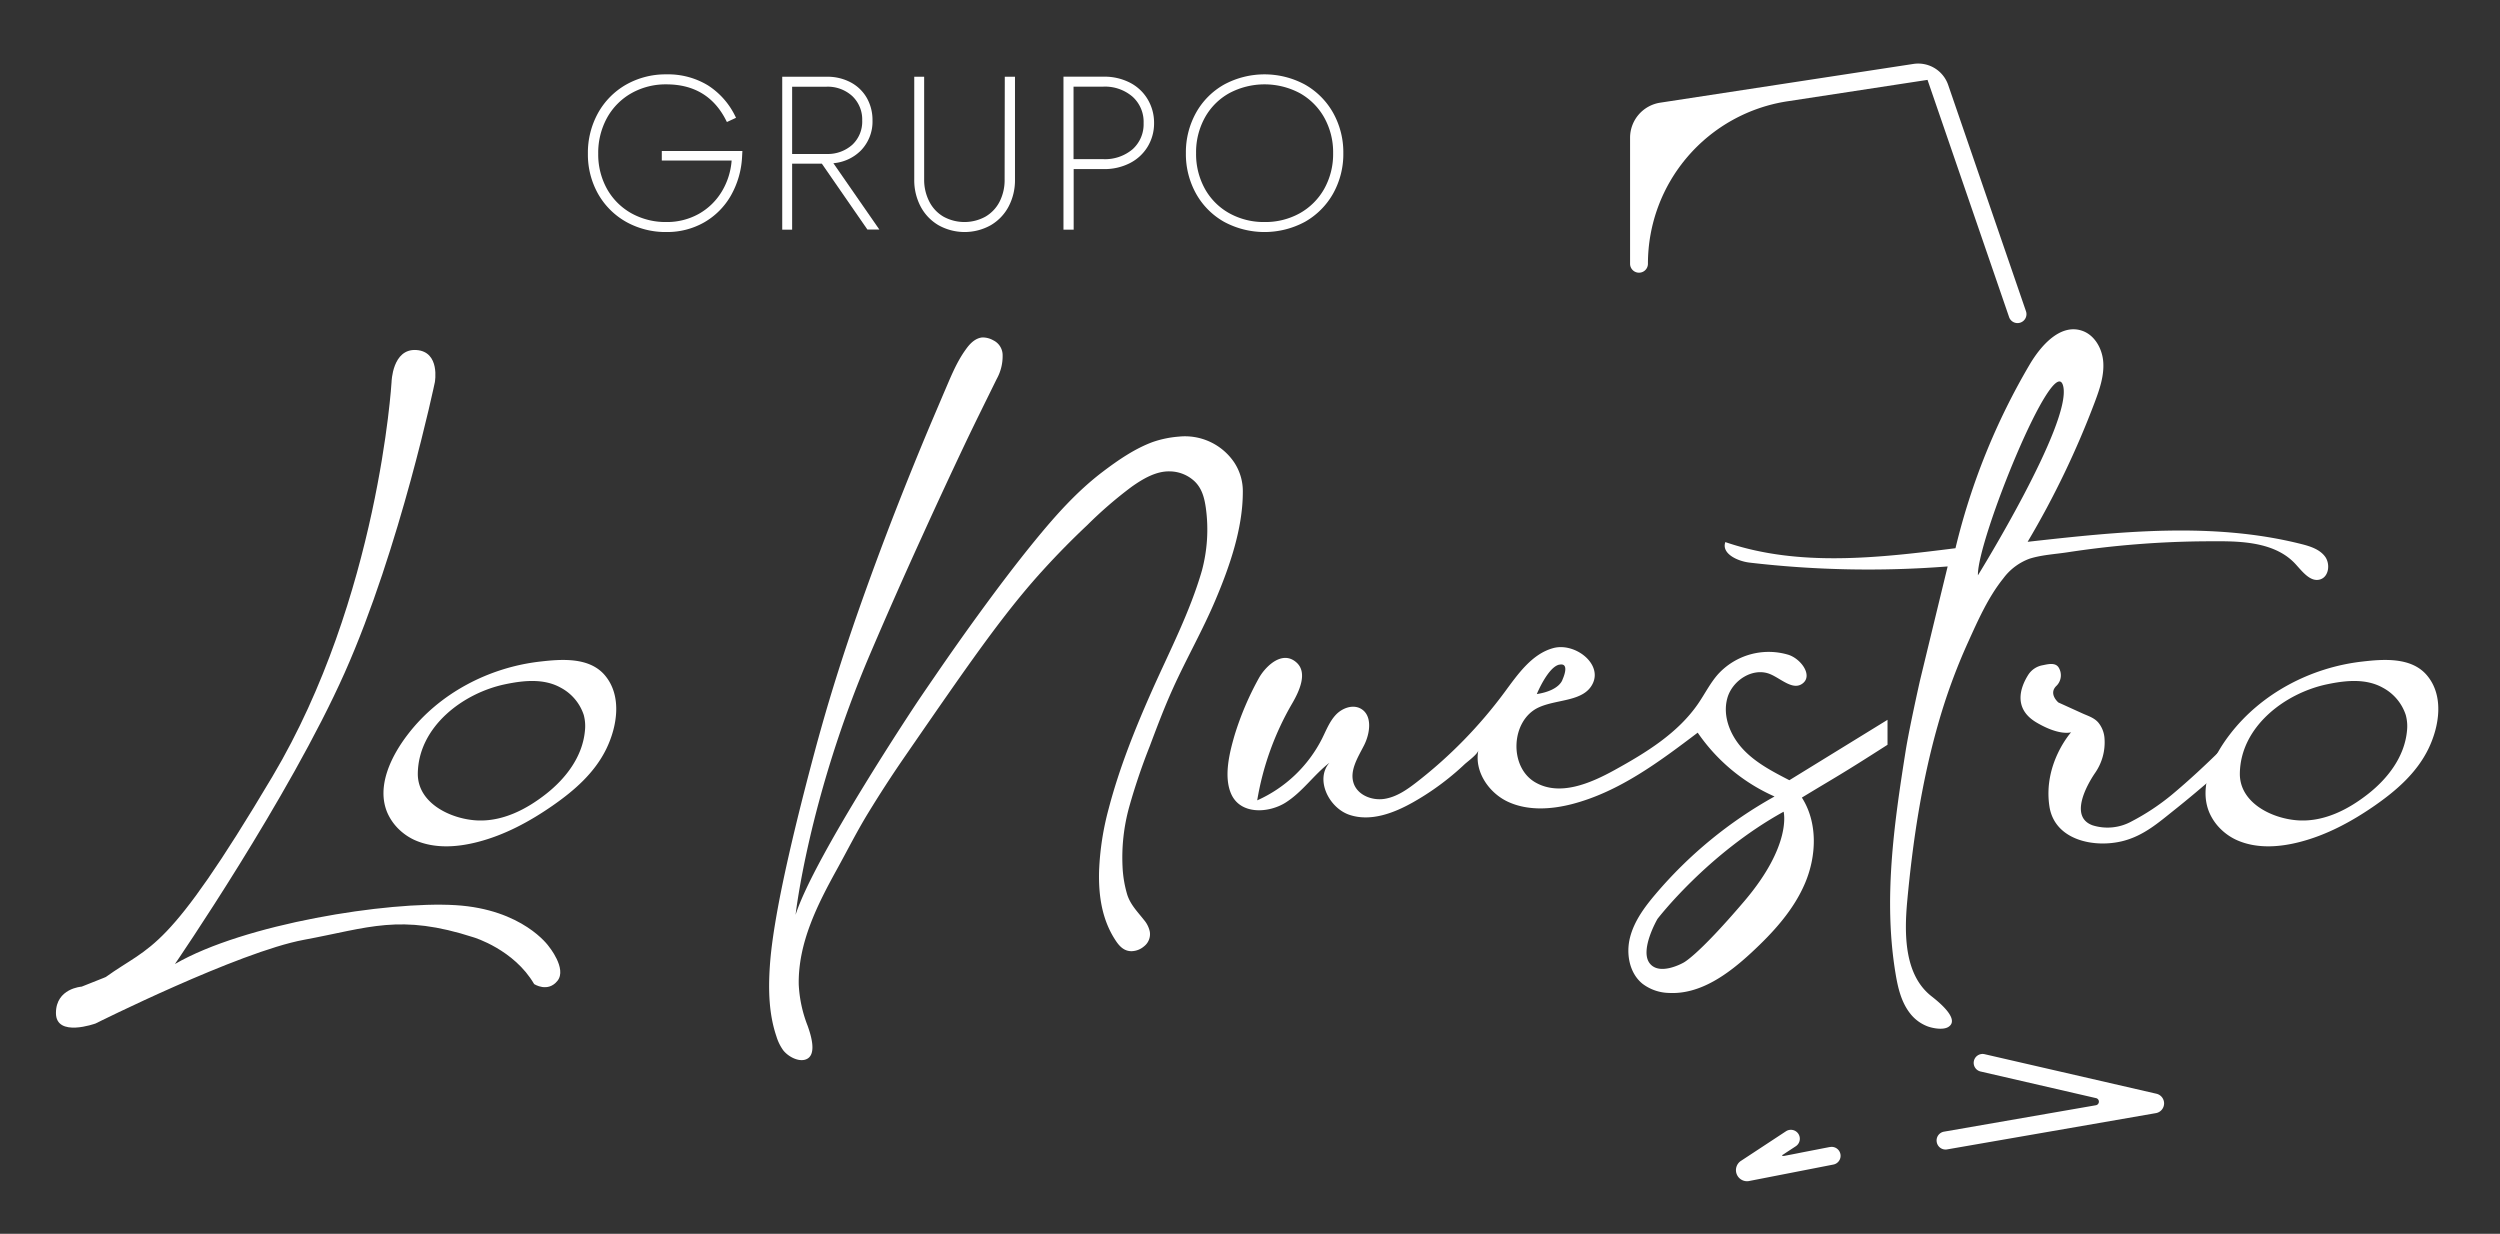 <svg xmlns="http://www.w3.org/2000/svg" id="Capa_1" data-name="Capa 1" viewBox="0 0 757.45 373.81"><rect x="0" y="0" width="757.45" height="373.81" fill="#333333" stroke="none"/><defs><style>.cls-1{fill:#fff;}</style></defs><path class="cls-1" d="M200.51,48.64h21.16a21.23,21.23,0,0,1-3,9.42,19,19,0,0,1-7,6.77,19.75,19.75,0,0,1-9.76,2.44,21.34,21.34,0,0,1-10.63-2.66,19.19,19.19,0,0,1-7.37-7.37,21.49,21.49,0,0,1-2.66-10.69,22,22,0,0,1,2.66-10.83,19.27,19.27,0,0,1,7.38-7.47,21.09,21.09,0,0,1,10.62-2.69c8.37,0,14.47,3.68,18.12,11l.21.41L223,35.69l-.22-.45a23,23,0,0,0-8.31-9.39,23.3,23.3,0,0,0-12.6-3.32,24.19,24.19,0,0,0-12.17,3.11,22.42,22.42,0,0,0-8.51,8.61,24.84,24.84,0,0,0-3.07,12.3,24.33,24.33,0,0,0,3.07,12.16,22.44,22.44,0,0,0,8.51,8.51,24.5,24.5,0,0,0,12.23,3.08,22.63,22.63,0,0,0,11.36-2.89,21.83,21.83,0,0,0,8.11-8.08,26.38,26.38,0,0,0,3.44-11.92l.09-1.66H200.51Z"></path><path class="cls-1" d="M260.82,45.61a12.55,12.55,0,0,0,3.53-9.11,13.53,13.53,0,0,0-1.74-6.86,12.25,12.25,0,0,0-4.93-4.72,15,15,0,0,0-7.09-1.67H237V69.58H240v-20H249l13.67,19.77.14.2h3.62l-13.93-20.1A13.33,13.33,0,0,0,260.82,45.61ZM240,26.27h10.42a11,11,0,0,1,7.81,2.85,9.76,9.76,0,0,1,3,7.38,9.59,9.59,0,0,1-3,7.36,11.17,11.17,0,0,1-7.88,2.79H240Z"></path><path class="cls-1" d="M304.38,54.39a14.4,14.4,0,0,1-1.53,6.72,11.08,11.08,0,0,1-4.3,4.54,13.22,13.22,0,0,1-12.68,0,11.06,11.06,0,0,1-4.29-4.54A14.41,14.41,0,0,1,280,54.39V23.25H277V54.39a17.09,17.09,0,0,0,1.94,8.2,14.29,14.29,0,0,0,5.43,5.66,16.21,16.21,0,0,0,15.78,0,14.22,14.22,0,0,0,5.43-5.66,17.07,17.07,0,0,0,1.94-8.2V23.25h-3.09Z"></path><path class="cls-1" d="M342.26,25h0a16.92,16.92,0,0,0-7.84-1.77H322.21V69.58h3.09V51.23h9.12a16.89,16.89,0,0,0,7.84-1.77,13.36,13.36,0,0,0,5.4-4.93,13.56,13.56,0,0,0,2-7.26A13.79,13.79,0,0,0,347.67,30,13.33,13.33,0,0,0,342.26,25Zm-17,1.25h9a12.78,12.78,0,0,1,8.88,3.05,10.25,10.25,0,0,1,3.35,8,10.17,10.17,0,0,1-3.34,7.92,12.91,12.91,0,0,1-8.89,3h-9Z"></path><path class="cls-1" d="M403.89,34.15a22.52,22.52,0,0,0-8.54-8.54,25.82,25.82,0,0,0-24.46,0,22.24,22.24,0,0,0-8.51,8.54,24.66,24.66,0,0,0-3.08,12.26,24.61,24.61,0,0,0,3.08,12.26,22.2,22.2,0,0,0,8.51,8.55,25.82,25.82,0,0,0,24.46,0,22.52,22.52,0,0,0,8.54-8.54A24.48,24.48,0,0,0,407,46.41,24.47,24.47,0,0,0,403.89,34.15ZM383.12,67.27a21.48,21.48,0,0,1-10.66-2.66,19,19,0,0,1-7.4-7.4,21.7,21.7,0,0,1-2.67-10.8,21.69,21.69,0,0,1,2.67-10.79,18.94,18.94,0,0,1,7.4-7.4,22.75,22.75,0,0,1,21.35,0,19.26,19.26,0,0,1,7.41,7.41,21.53,21.53,0,0,1,2.69,10.78,21.54,21.54,0,0,1-2.69,10.79,19.32,19.32,0,0,1-7.41,7.41A21.44,21.44,0,0,1,383.12,67.27Z"></path><path class="cls-1" d="M118.63,115.79s-3.9,65.34-36.09,119.48S46,286,32.07,296c0,0,.73-.24-7.32,2.93,0,0-7.8.48-7.8,8s12,3.17,12,3.17,43.4-21.7,63.15-25.36,29-8,51.45-.73c0,0,12.19,3.66,18.29,14.15,0,0,4.14,2.68,7.07-1s-2.68-10.48-2.68-10.48-7.81-11.22-28.29-12.44S74,279.89,53,292.08c0,0,34.62-50.47,51.44-88.27s27.31-88,27.31-88,1.71-9.27-5.6-9.76S118.63,115.79,118.63,115.79Z"></path><path class="cls-1" d="M293,105.35c-.14.18-.28.37-.41.56-2.9,4-4.67,8.65-6.63,13.16q-2,4.7-4,9.4-5.38,12.79-10.44,25.74-6.21,15.91-11.84,32c-4,11.51-7.72,23.12-11,34.84-.57,2-1.14,4.08-1.69,6.12-2.88,10.75-5.64,21.54-8.1,32.4-1.56,6.9-3,13.83-4.14,20.81-.66,4.08-1.22,8.18-1.5,12.31-.48,7.15-.33,14.51,2,21.35a14.46,14.46,0,0,0,2,4.11c1.35,1.79,4.35,3.56,6.67,2.91,3.93-1.12,1.65-7.78.78-10.26A39.31,39.31,0,0,1,242,298.24c-.19-12.62,5.66-24.12,11.6-34.9,3.12-5.66,6-11.39,9.37-16.91s6.86-10.92,10.5-16.23c6.21-9,12.4-18,18.75-27,7.46-10.49,15.07-20.89,23.74-30.41q6.49-7.14,13.53-13.76a125.31,125.31,0,0,1,13.37-11.54c3.34-2.36,7.35-4.79,11.59-4.67a11.15,11.15,0,0,1,7.47,3c2.27,2.17,3,5.07,3.43,8.11a48,48,0,0,1-1.21,19c-3.63,12.51-9.7,24.2-15,36.07-5.17,11.63-10,23.64-13.23,36A84.69,84.69,0,0,0,333,263.85c-.2,7.48.85,14.88,5.09,21.22,1.15,1.73,2.58,3.16,4.81,3.12a6,6,0,0,0,3.71-1.46,4.67,4.67,0,0,0,1.75-4.49,8,8,0,0,0-1.73-3.48c-1.94-2.48-4.06-4.55-5.08-7.63a35,35,0,0,1-1.44-8.51,57.5,57.5,0,0,1,2.05-18.26,187.81,187.81,0,0,1,6.19-18.27c2.22-5.93,4.44-11.8,7.06-17.58,4.07-9,9-17.6,12.84-26.7,4.27-10.07,8.28-21.6,8.3-32.64a15.82,15.82,0,0,0-2.66-9.14,18,18,0,0,0-16.76-7.74,31.39,31.39,0,0,0-7.9,1.64c-5.41,2-10.42,5.45-15,8.91-7.93,6-14.45,13.36-20.7,21-5.82,7.13-11.37,14.5-16.79,21.94q-6.84,9.4-13.41,19c-1.84,2.67-3.67,5.34-5.46,8,0,0-31.21,46.82-36.82,64.38,0,0,3.9-35.36,22.68-79.25q7.57-17.7,15.56-35.21,6.41-14.12,13.05-28.13c3.15-6.64,6.43-13.19,9.66-19.78a14.27,14.27,0,0,0,1.77-7.41,5,5,0,0,0-2.84-4.28,6.5,6.5,0,0,0-3.31-.86C295.69,102.42,294.15,103.82,293,105.35Z"></path><path class="cls-1" d="M627.51,221.86s-8.53,9.5-6.58,22.43c1.56,10.36,13.7,12.71,22.28,10.52,6.33-1.62,10.76-5.56,15.72-9.51,4.14-3.3,8.19-6.72,12.19-10.19,1.43-1.25,2.87-2.51,4.29-3.77a10.91,10.91,0,0,1,1.6-1.44s1.71-1,0-3.17-3.9.25-3.9.25c-4.86,4.78-9.86,9.45-15.1,13.82a69.59,69.59,0,0,1-12.17,8.06A15.1,15.1,0,0,1,634,250.05c-7-2.54-1.93-11.94.86-16a16.2,16.2,0,0,0,2.76-10.39,8.4,8.4,0,0,0-1.9-4.77c-1.32-1.5-3.18-2-4.93-2.81l-7.15-3.25s-3.17-2.68-.49-5.12a4.49,4.49,0,0,0,.58-5.47c-1-1.61-3.29-1-4.82-.69a6.53,6.53,0,0,0-4.29,2.75c-2.68,4.14-4.63,10.48,2.44,14.63S627.51,221.86,627.51,221.86Z"></path><path class="cls-1" d="M608.71,96.06,584,24.2l-42.44,6.49a49.8,49.8,0,0,0-42.27,49.23h0a2.7,2.7,0,0,1-2.71,2.7h0a2.7,2.7,0,0,1-2.7-2.7V41.73A10.75,10.75,0,0,1,503,31.11l76.73-11.74a9.6,9.6,0,0,1,10.53,6.37L613.83,94.3a2.7,2.7,0,0,1-1.68,3.44h0A2.7,2.7,0,0,1,608.71,96.06Z"></path><path class="cls-1" d="M527.6,351.64l13.5-8.88a2.71,2.71,0,1,1,3,4.52l-.5.33-1.16.76-1.3.85-.58.39-.3.2a.83.83,0,0,0-.27.19.17.17,0,0,0,0,.14s0,.05.05.08.18,0,.27,0l.23,0,.36-.07,1-.19,1.2-.23,1.37-.27,1.5-.3,1.54-.3,1.54-.3,1.46-.28,1.32-.26,1.12-.22.85-.16.52-.11.14,0a2.7,2.7,0,1,1,1,5.31l-25.3,4.94A3.36,3.36,0,0,1,527.6,351.64Z"></path><path class="cls-1" d="M586.79,346h0a2.7,2.7,0,0,1,2.21-3.13l46-8a1.1,1.1,0,0,0,.06-2.16l-35-8.07a2.69,2.69,0,0,1-2-3.24h0a2.7,2.7,0,0,1,3.24-2l52.14,12a3,3,0,0,1-.16,5.84l-63.31,11A2.71,2.71,0,0,1,586.79,346Z"></path><path class="cls-1" d="M542.14,236.39c-5-2.58-10.15-5.24-14-9.35s-6.3-10-4.8-15.48,7.87-9.5,13.06-7.28c3.3,1.41,6.86,5,9.74,2.81,3.21-2.41-.48-7.5-4.31-8.71a20.79,20.79,0,0,0-21.34,5.94c-2.34,2.66-3.94,5.88-5.94,8.81-6.16,9-15.8,14.9-25.35,20.17-7.42,4.09-16.62,8-24,3.76-8.12-4.64-7.48-18.83,1-22.73,5.6-2.57,13.69-1.68,16.37-7.23,2.95-6.09-5.51-12.52-12-10.73s-10.71,7.93-14.73,13.37A139.3,139.3,0,0,1,429.2,237c-2.94,2.28-6.13,4.5-9.8,5.05s-7.94-1.09-9.22-4.58c-1.42-3.89,1.21-7.94,3.09-11.63s2.6-9.14-1-11.14c-2.42-1.34-5.59-.18-7.5,1.83s-2.93,4.67-4.16,7.15a40.51,40.51,0,0,1-19.7,18.81,86.42,86.42,0,0,1,10.59-29.35c2.28-3.91,4.7-9.37,1.33-12.4s-7.19-.65-9.7,2.27a15,15,0,0,0-1.82,2.63,90.34,90.34,0,0,0-7.22,17c-1.54,5.27-3.39,12.51-1.11,17.81,2.81,6.54,11.54,5.93,16.64,2.65s8.48-8.38,13.18-12c-4.42,5-.21,13.75,6.17,15.82s13.31-.54,19.15-3.84a79.9,79.9,0,0,0,10.71-7.25c1.69-1.35,3.32-2.76,4.89-4.25.88-.82,4-3.07,4.2-4.26-1.31,6.4,3.19,13,9.13,15.68s12.88,2.26,19.21.63c14.24-3.68,26.38-12.77,38.11-21.65a55.47,55.47,0,0,0,23.28,19.34,130,130,0,0,0-36.1,29.64c-3.3,3.89-6.44,8.14-7.69,13.09s-.19,10.78,3.77,14a13.77,13.77,0,0,0,8,2.79c9.51.52,18-5.72,25-12.2,6.58-6.1,12.82-12.88,16.3-21.15s3.82-18.29-1-25.84c10.82-6.57,11.29-6.6,25.95-16l0-7.56Zm-69.71-35c3.42-.73,1,4.45,1,4.45s-.73,3.34-7.8,4.45C465.61,210.27,469,202.09,472.43,201.37ZM528.52,273C514,290.05,509.9,291.75,509.9,291.75s-7.23,4.07-10.16,0,2.44-13.33,2.44-13.33,15.12-19.75,38.22-32.49C540.4,245.93,543.06,255.91,528.52,273Z"></path><path class="cls-1" d="M735.33,204.63c-4.73-5.62-13.23-4.93-19.78-4.17-15.44,1.8-30.37,9.59-39.91,22-4.92,6.38-9.69,15.71-6.22,23.81a15.65,15.65,0,0,0,3.5,5,16.68,16.68,0,0,0,4.67,3.21c5.94,2.71,12.88,2.26,19.21.62,8.19-2.11,15.75-6.2,22.67-11,6.55-4.55,12.7-9.89,16.27-17.18C739.05,220.12,740.58,210.87,735.33,204.63Zm-6.08,17c-.8,7.71-5.77,14.19-11.69,18.86s-13.18,8.47-21,8.08-18.09-5.15-17.93-14.31c.25-14.09,13.62-24.23,26.4-26.93,5.56-1.17,11.83-1.86,17,1.08a14.45,14.45,0,0,1,6.87,8.23A12.86,12.86,0,0,1,729.25,221.6Z"></path><path class="cls-1" d="M183.29,204.63c-4.73-5.62-13.23-4.93-19.79-4.17-15.44,1.8-30.37,9.59-39.9,22-4.92,6.38-9.7,15.71-6.23,23.81a15.81,15.81,0,0,0,3.5,5,17,17,0,0,0,4.67,3.21c6,2.71,12.89,2.26,19.21.62,8.2-2.11,15.76-6.2,22.67-11,6.55-4.55,12.7-9.89,16.27-17.18C187,220.12,188.53,210.87,183.29,204.63Zm-6.09,17c-.79,7.71-5.76,14.19-11.68,18.86s-13.18,8.47-21,8.08-18.09-5.15-17.93-14.31c.25-14.09,13.62-24.23,26.4-26.93,5.57-1.17,11.84-1.86,17,1.08a14.46,14.46,0,0,1,6.88,8.23A13,13,0,0,1,177.2,221.6Z"></path><path class="cls-1" d="M704.42,168.6c-1.65-2.19-4.48-3.09-7.14-3.76-27-6.81-55.31-3.77-82.95-.68a268.55,268.55,0,0,0,20.37-42.39c1.44-3.85,2.82-7.87,2.55-12s-2.63-8.34-6.54-9.6c-6.48-2.1-12.31,4.42-15.77,10.29a203.16,203.16,0,0,0-22.47,55.64c-23.28,2.93-47.53,5.77-69.73-1.86-1.23,3.5,3.67,5.79,7.36,6.22a309.26,309.26,0,0,0,60,1.16q-4.22,17.34-8.41,34.68s-3.19,14.17-4.3,21.11c-3.57,22.44-6.79,45.23-3.07,67.59.7,4.25,1.73,8.61,4.37,12a12.13,12.13,0,0,0,5.41,4c1.59.57,4.62,1.12,6.19.16,3.86-2.37-3.51-8.07-5.12-9.34-8.18-6.44-8.27-18.63-7.3-29,1.66-17.85,4.32-35.69,9.22-53a176.7,176.7,0,0,1,9.17-25.19c3-6.62,6.1-13.66,10.69-19.37a17.3,17.3,0,0,1,8-6c3.69-1.15,7.56-1.34,11.36-1.91A289.05,289.05,0,0,1,669,164c.9,0,1.81,0,2.71,0,8.5-.06,18,.62,23.76,6.88,2.14,2.32,4.58,5.64,7.57,4.65C705.65,174.65,706.06,170.79,704.42,168.6Zm-105.15,5.71c-.34-10.45,23.16-68.52,25.84-57.3S599.27,174.31,599.27,174.31Z"></path></svg>